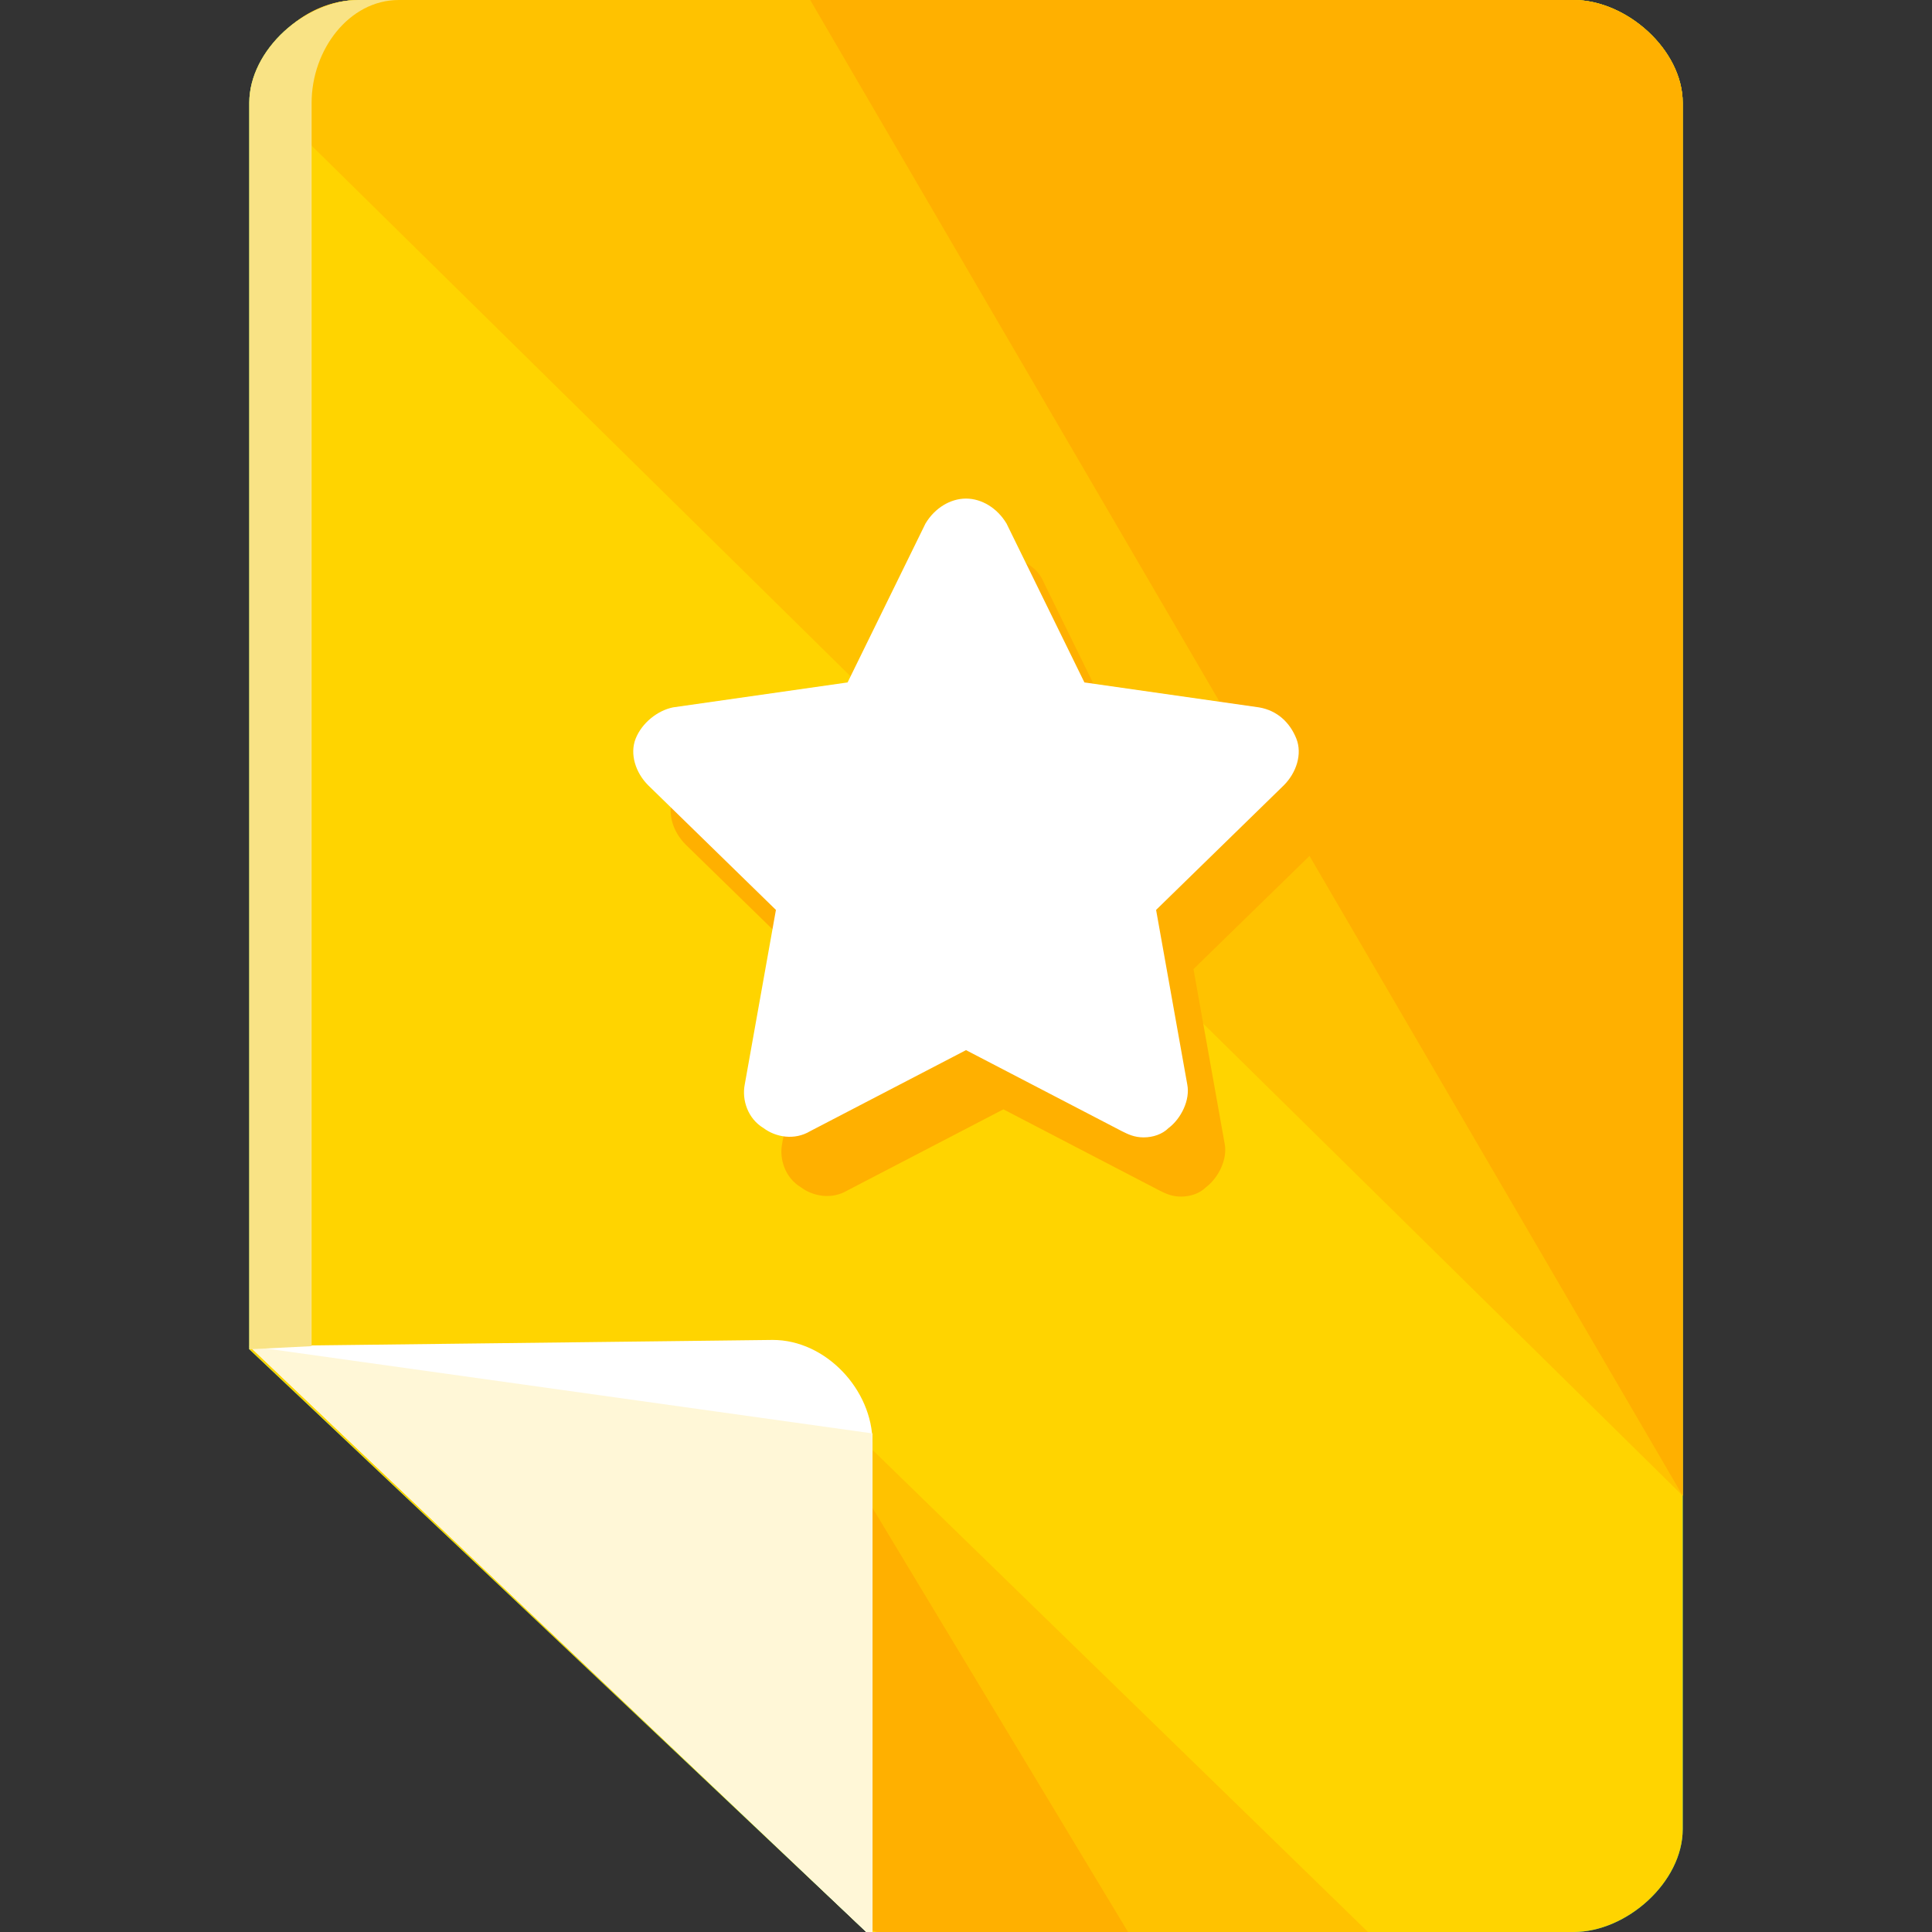 <?xml version="1.0" encoding="iso-8859-1"?>
<!-- Generator: Adobe Illustrator 19.0.0, SVG Export Plug-In . SVG Version: 6.00 Build 0)  -->
<svg version="1.1" id="Layer_1" xmlns="http://www.w3.org/2000/svg" xmlns:xlink="http://www.w3.org/1999/xlink" x="0px" y="0px"
	 viewBox="0 0 496 496" style="enable-background:new 0 0 496 496;" xml:space="preserve">
<rect x="0" y="0" width="496" height="496" fill="#333333" stroke="none"/>
<path style="fill:#0EE0B8;" d="M404,0H92C78.4,0,64,12.8,64,26.4v320L222.4,496H404c13.6,0,28-12.8,28-26.4V26.4
	C432,12.8,417.6,0,404,0z"/>
<path style="fill:#FFD400;" d="M404,0H92C78.4,0,64,12.8,64,26.4v320L222.4,496H404c13.6,0,28-12.8,28-26.4V26.4
	C432,12.8,417.6,0,404,0z"/>
<path style="fill:#FFC200;" d="M432,384V26.4C432,12.8,417.6,0,404,0H92C78.4,0,66.4,11.2,66.4,24"/>
<path style="fill:#FFB000;" d="M432,384V26.4C432,12.8,417.6,0,404,0H208"/>
<path style="fill:#FFC200;" d="M200,352v119.2c0,1.6,1.6,3.2,1.6,4.8l19.2,18.4c1.6,0,3.2,1.6,4.8,1.6h125.6l-148-144H200z"/>
<path style="fill:#FFB000;" d="M200,351.2v120c0,1.6,1.6,3.2,1.6,4.8l19.2,18.4c1.6,0,3.2,1.6,4.8,1.6h64l-72.8-120.8L200,351.2z"/>
<path style="fill:#FFFFFF;" d="M222.4,496h1.6V370.4c0-13.6-12-26.4-25.6-26.4L64,345.6L222.4,496z"/>
<polyline style="fill:#FFF7D7;" points="64,345.6 222.4,496 224,496 224,368 "/>
<path style="fill:#F9E385;" d="M80,345.6L80,345.6V26.4C80,12.8,89.6,0,102.4,0H92C78.4,0,64,12.8,64,26.4v320L80,345.6L80,345.6z"
	/>
<path style="fill:#FFB000;" d="M342.4,204.8c-1.6-4-4.8-7.2-9.6-8l-44.8-6.4l-20-40.8c-1.6-4-5.6-6.4-10.4-6.4
	c-4,0-8.8,2.4-10.4,6.4l-20,40.8l-44.8,6.4c-4,0.8-8,4-9.6,8s0,8.8,3.2,12l32.8,32l-8,44.8c-0.8,4,0.8,8.8,4.8,11.2
	c3.2,2.4,8,3.2,12,0.8l40-20.8l40,20.8c1.6,0.8,3.2,1.6,5.6,1.6s4.8-0.8,6.4-2.4c3.2-2.4,5.6-7.2,4.8-11.2l-8-44.8l32.8-32
	C342.4,213.6,344,208.8,342.4,204.8z"/>
<path style="fill:#FFFFFF;" d="M332.8,189.6c-1.6-4-4.8-7.2-9.6-8l-44.8-6.4l-20-40.8c-2.4-4-6.4-6.4-10.4-6.4s-8,2.4-10.4,6.4
	l-20,40.8l-44.8,6.4c-4,0.8-8,4-9.6,8s0,8.8,3.2,12l32.8,32l-8,44.8c-0.8,4,0.8,8.8,4.8,11.2c3.2,2.4,8,3.2,12,0.8l40-20.8l40,20.8
	c1.6,0.8,3.2,1.6,5.6,1.6s4.8-0.8,6.4-2.4c3.2-2.4,5.6-7.2,4.8-11.2l-8-44.8l32.8-32C332.8,198.4,334.4,193.6,332.8,189.6z"/>
<g>
</g>
<g>
</g>
<g>
</g>
<g>
</g>
<g>
</g>
<g>
</g>
<g>
</g>
<g>
</g>
<g>
</g>
<g>
</g>
<g>
</g>
<g>
</g>
<g>
</g>
<g>
</g>
<g>
</g>
</svg>
